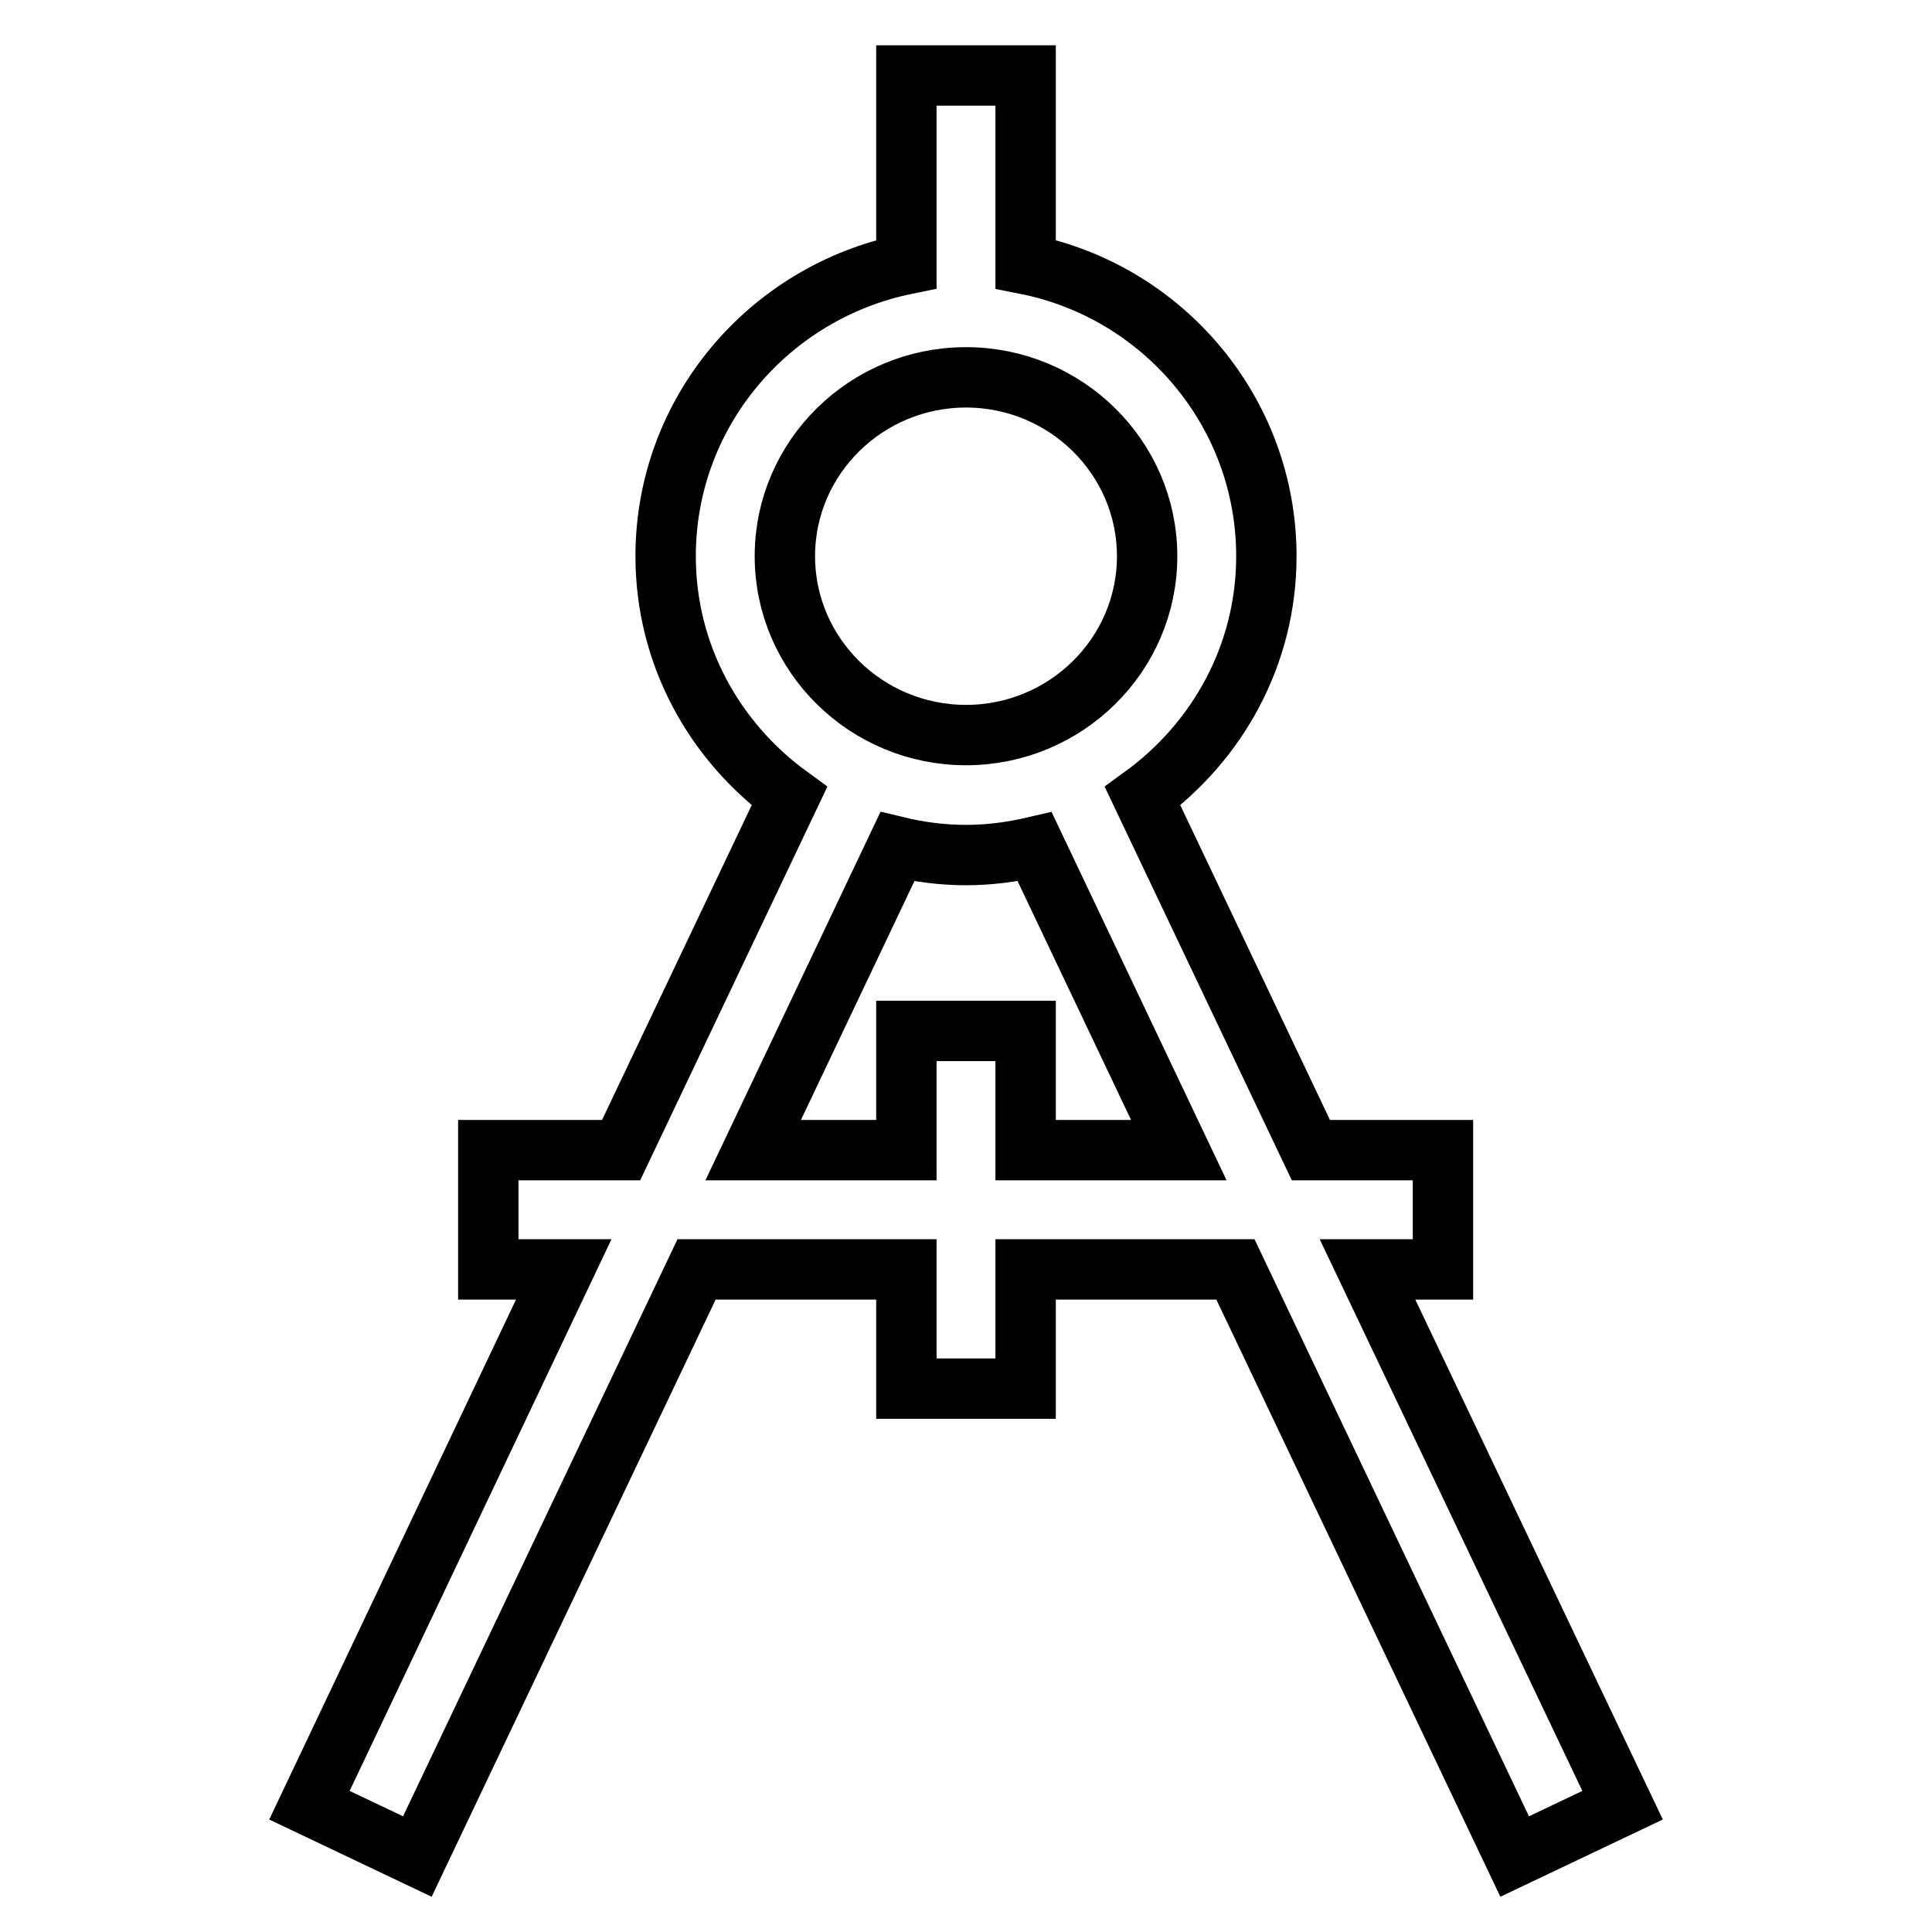<?xml version="1.0" encoding="utf-8"?>
<!-- Svg Vector Icons : http://www.onlinewebfonts.com/icon -->
<!DOCTYPE svg PUBLIC "-//W3C//DTD SVG 1.1//EN" "http://www.w3.org/Graphics/SVG/1.1/DTD/svg11.dtd">
<svg version="1.1" xmlns="http://www.w3.org/2000/svg" xmlns:xlink="http://www.w3.org/1999/xlink" x="0px" y="0px" viewBox="0 0 256 256" enable-background="new 0 0 256 256" xml:space="preserve">
<g> <path stroke-width="8" fill-opacity="0" stroke="#000000"  d="M200.7,246l14.3-6.8l-33.8-71h10v-15.8h-17.5l-22.3-46.9c9.9-7.2,16.4-18.7,16.4-31.8 c0-19.1-13.7-35.1-31.9-38.7V10h-15.8v25c-18.2,3.7-31.9,19.6-31.9,38.7c0,13.1,6.5,24.6,16.4,31.8l-22.3,46.9H64.7v15.8h10 l-33.7,71l14.3,6.8l37-77.8h27.8V184h15.8v-15.8h27.8L200.7,246z M128,50c13.2,0,24,10.6,24,23.7c0,13.1-10.8,23.7-24,23.7 c-13.2,0-24-10.6-24-23.7C104,60.6,114.8,50,128,50z M135.9,152.4v-15.8h-15.8v15.8H99.8l19.1-40.2c2.9,0.7,6,1.1,9.1,1.1 c3.1,0,6.1-0.4,9.1-1.1l19.1,40.2H135.9L135.9,152.4z"/></g>
</svg>